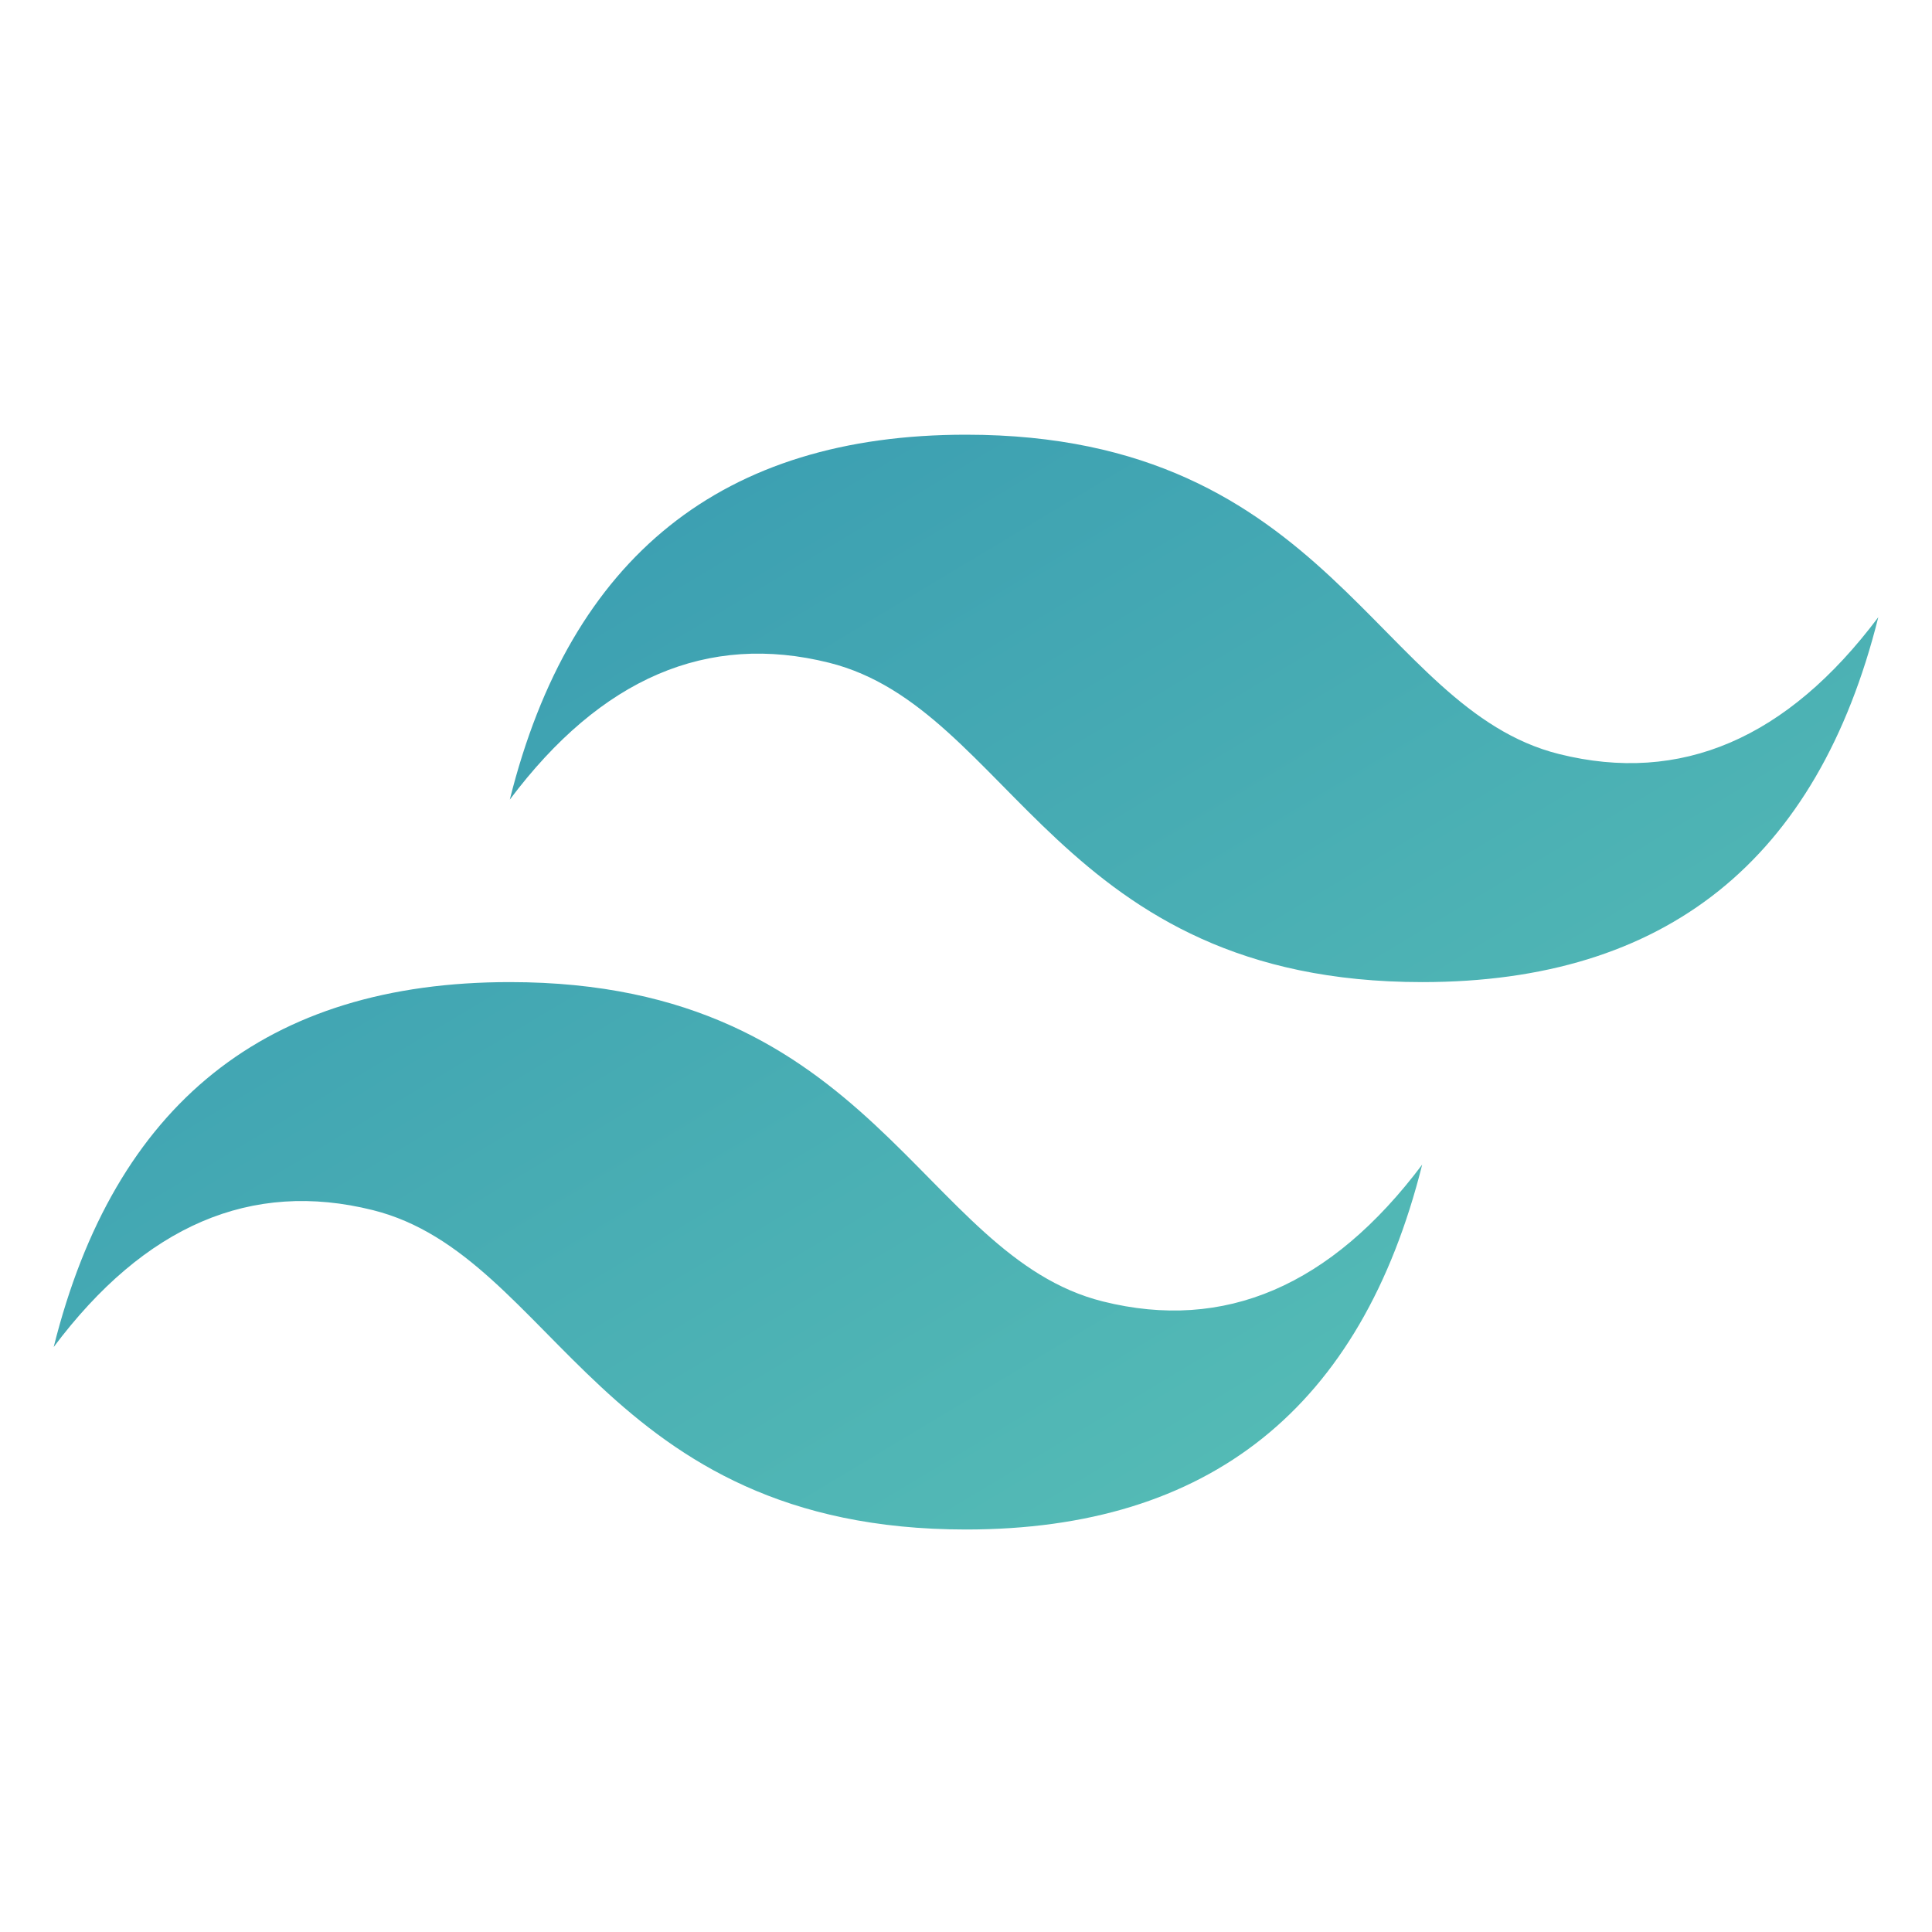 <svg xmlns="http://www.w3.org/2000/svg" viewBox="0 0 24 24" fill="none" class="flex-shrink-0 h-5 w-5"><path fill-rule="evenodd" clip-rule="evenodd" d="M6.333 9.933C7.088 6.911 8.978 5.4 12 5.4c4.533 0 5.1 3.4 7.367 3.967 1.511.377 2.833-.189 3.966-1.7-.755 3.022-2.644 4.533-5.666 4.533-4.534 0-5.1-3.4-7.367-3.967-1.511-.378-2.833.189-3.967 1.7zm-5.666 6.8C1.422 13.711 3.31 12.2 6.333 12.2c4.534 0 5.1 3.4 7.367 3.967 1.51.377 2.833-.19 3.967-1.7C16.91 17.489 15.022 19 12 19c-4.533 0-5.1-3.4-7.367-3.967-1.511-.378-2.833.189-3.966 1.7z" fill="url(#prefix__paint0_linear)"/><defs><linearGradient id="prefix__paint0_linear" x1=".667" y1="-6.689" x2="23.333" y2="31.089" gradientUnits="userSpaceOnUse"><stop stop-color="#2383AE"/><stop offset="1" stop-color="#6DD7B9"/></linearGradient></defs></svg>